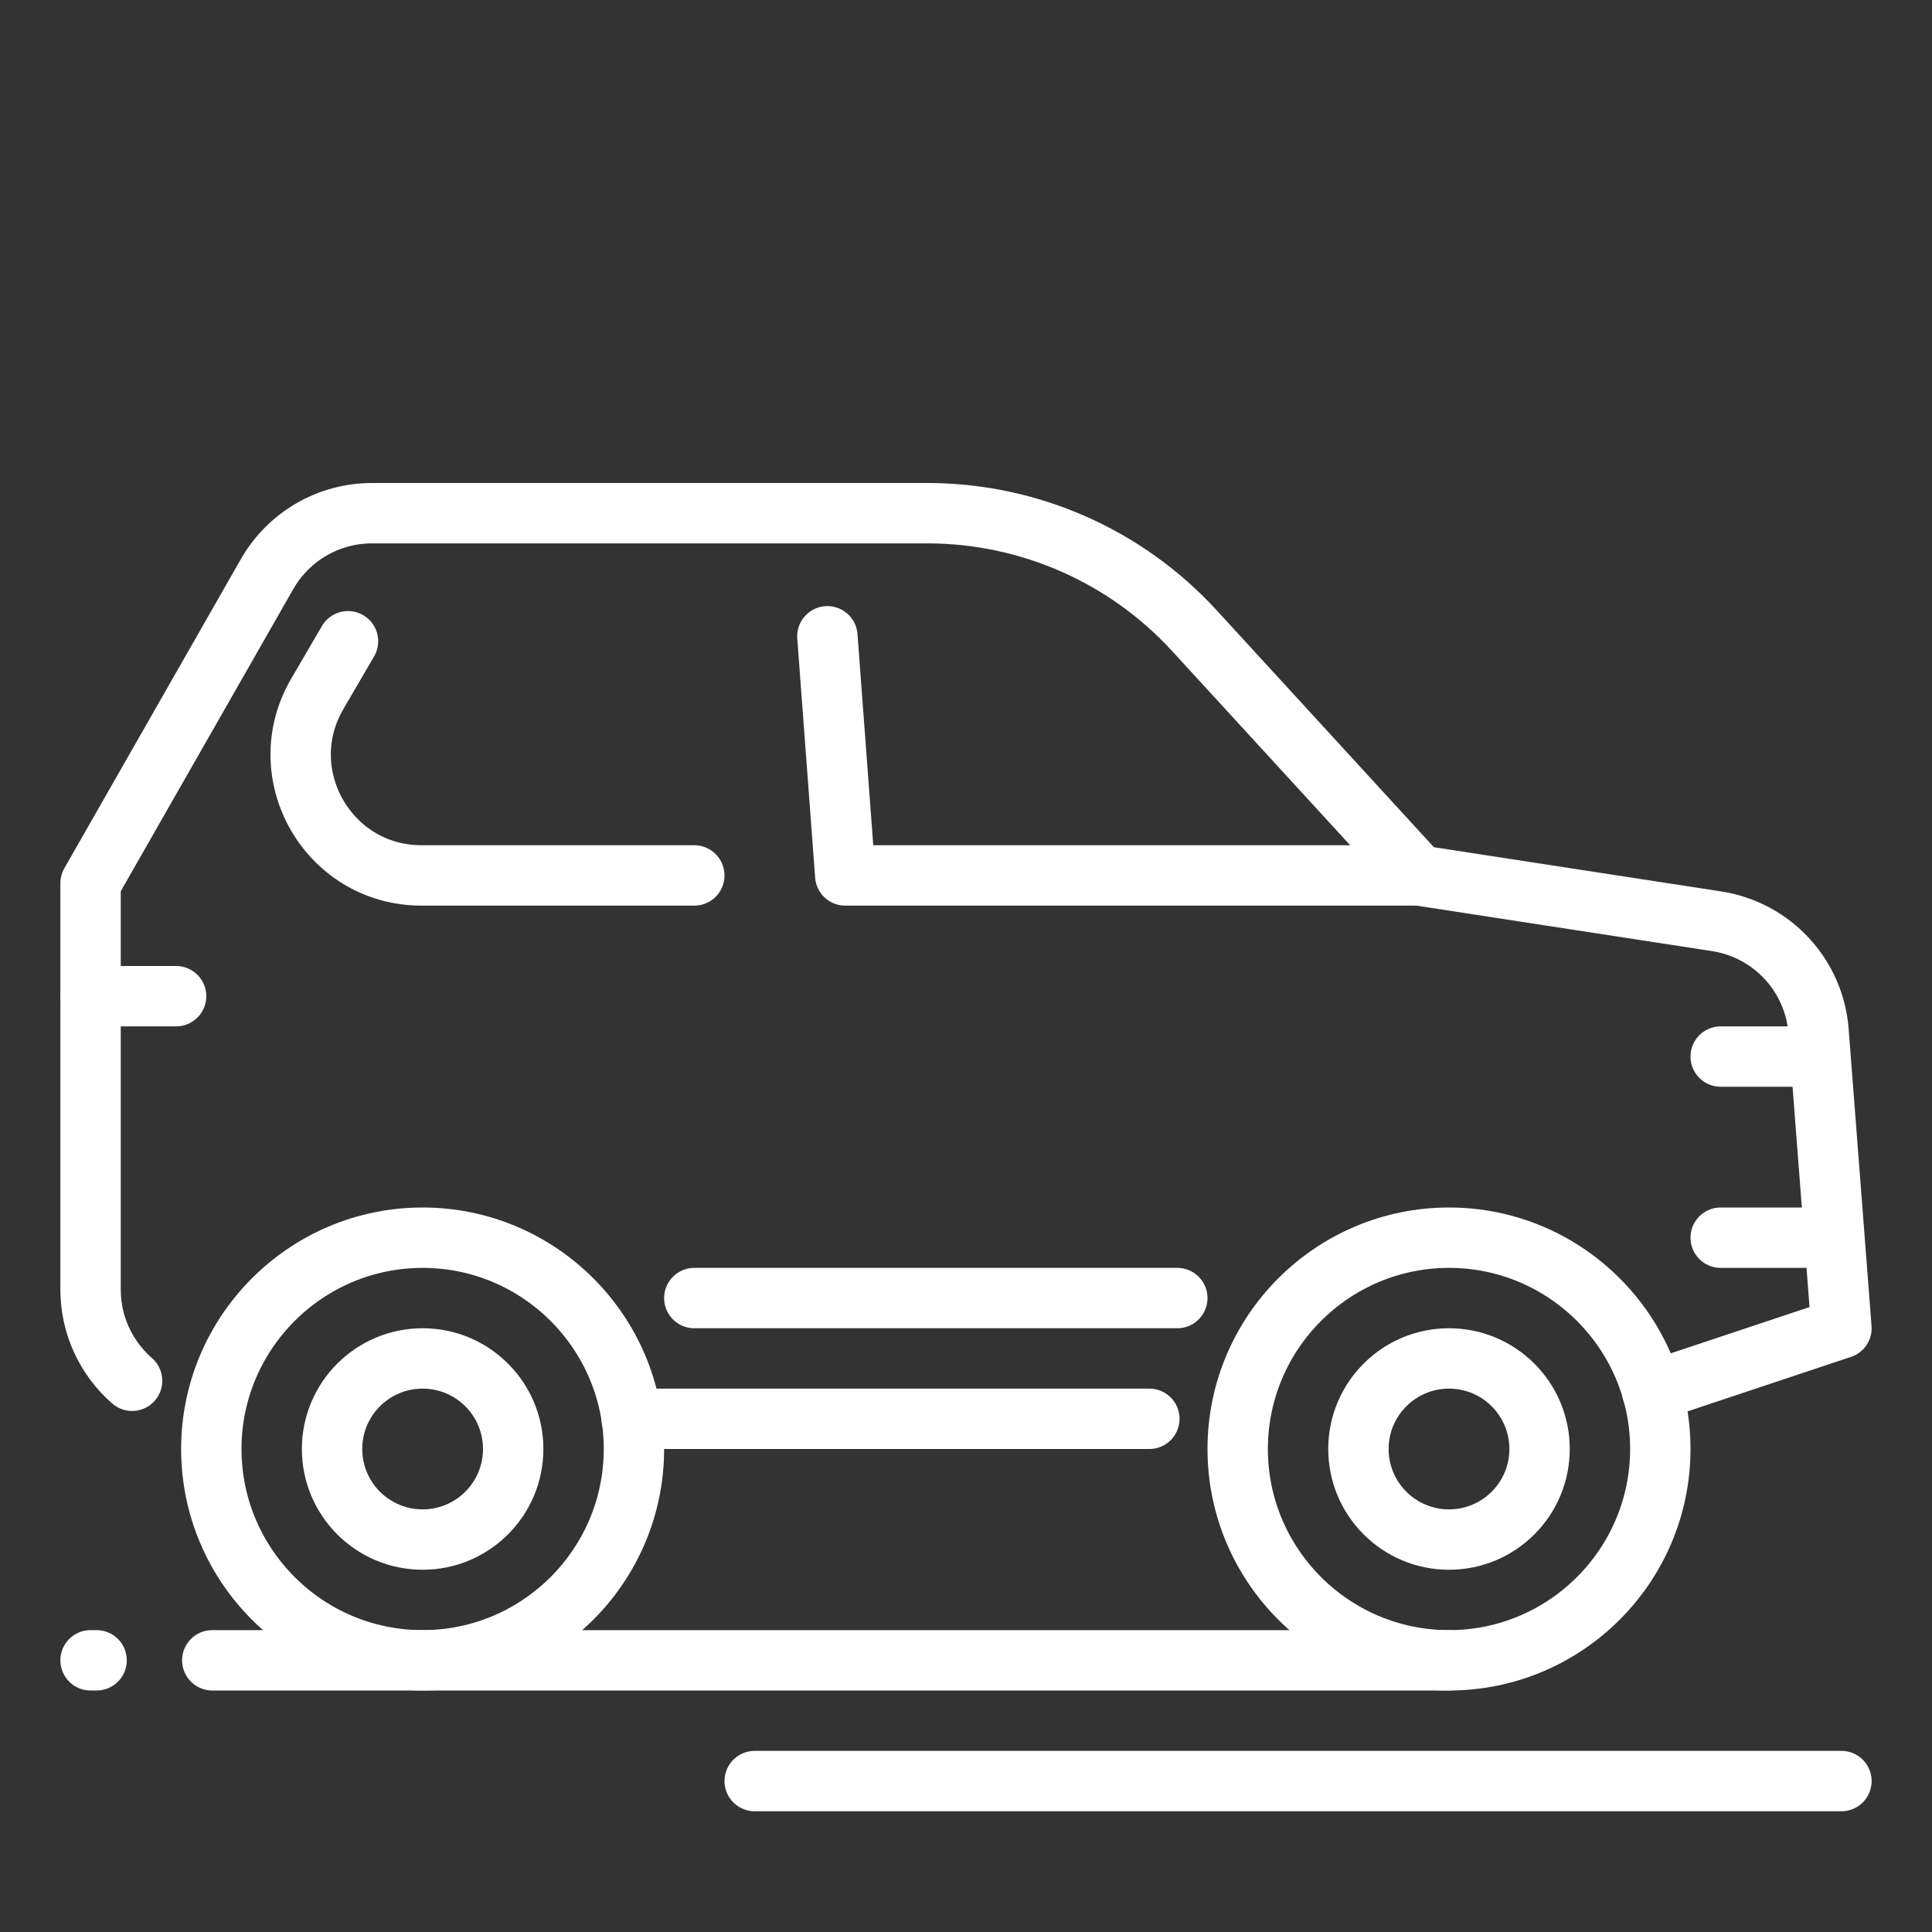 <?xml version="1.0" encoding="UTF-8"?> <!-- Uploaded to: SVG Repo, www.svgrepo.com, Transformed by: SVG Repo Mixer Tools --> <svg xmlns="http://www.w3.org/2000/svg" xmlns:xlink="http://www.w3.org/1999/xlink" width="800px" height="800px" viewBox="0 0 32 32" id="_x3C_Layer_x3E_" version="1.1" xml:space="preserve" fill="#ffffff" stroke="#ffffff"><rect x="0" y="0" width="32" height="32" fill="#333333" stroke="none"/> <g id="SVGRepo_bgCarrier" stroke-width="0"></g> <g id="SVGRepo_tracerCarrier" stroke-linecap="round" stroke-linejoin="round"></g> <g id="SVGRepo_iconCarrier"> <g id="car_x2C__SUV_x2C__automobile"> <g id="XMLID_785_"> <line fill="none" id="XMLID_786_" stroke="#ffffff" stroke-linecap="round" stroke-linejoin="round" stroke-miterlimit="10" x1="2.917" x2="1.5" y1="16.5" y2="16.5"></line> <line fill="none" id="XMLID_787_" stroke="#ffffff" stroke-linecap="round" stroke-linejoin="round" stroke-miterlimit="10" x1="29.917" x2="28.5" y1="17.5" y2="17.5"></line> <path d=" M5.764,10.621l-0.509,0.872C4.478,12.826,5.439,14.5,6.982,14.5H11.5" fill="none" id="XMLID_788_" stroke="#ffffff" stroke-linecap="round" stroke-linejoin="round" stroke-miterlimit="10"></path> <line fill="none" id="XMLID_789_" stroke="#ffffff" stroke-linecap="round" stroke-linejoin="round" stroke-miterlimit="10" x1="10.463" x2="19.037" y1="23.5" y2="23.5"></line> <path d=" M27.365,23.045L30.5,22l-0.379-4.918c-0.07-0.927-0.771-1.682-1.689-1.823L23.5,14.5l-3.718-4.055 C18.646,9.206,17.041,8.5,15.359,8.5H6.161c-0.718,0-1.381,0.385-1.737,1.008L1.5,14.629v6.731c0,0.596,0.263,1.14,0.688,1.51" fill="none" id="XMLID_790_" stroke="#ffffff" stroke-linecap="round" stroke-linejoin="round" stroke-miterlimit="10"></path> <path d="M27.5,24c0,1.93-1.57,3.5-3.5,3.5 s-3.5-1.57-3.5-3.5s1.57-3.5,3.5-3.5S27.5,22.07,27.5,24z" fill="none" id="XMLID_791_" stroke="#ffffff" stroke-miterlimit="10"></path> <path d="M10.5,24c0,1.93-1.57,3.5-3.5,3.5S3.5,25.93,3.5,24 s1.57-3.5,3.5-3.5S10.5,22.07,10.5,24z" fill="none" id="XMLID_792_" stroke="#ffffff" stroke-miterlimit="10"></path> <circle cx="24" cy="24" fill="none" id="XMLID_793_" r="1.5" stroke="#ffffff" stroke-miterlimit="10"></circle> <circle cx="7" cy="24" fill="none" id="XMLID_794_" r="1.5" stroke="#ffffff" stroke-miterlimit="10"></circle> <polyline fill="none" id="XMLID_795_" points=" 13.704,10.539 14,14.5 23.5,14.5 " stroke="#ffffff" stroke-linecap="round" stroke-linejoin="round" stroke-miterlimit="10"></polyline> <line fill="none" id="XMLID_796_" stroke="#ffffff" stroke-linecap="round" stroke-linejoin="round" stroke-miterlimit="10" x1="19.5" x2="11.5" y1="21.5" y2="21.5"></line> <line fill="none" id="XMLID_797_" stroke="#ffffff" stroke-linecap="round" stroke-linejoin="round" stroke-miterlimit="10" x1="29.917" x2="28.5" y1="20.5" y2="20.5"></line> <line fill="none" id="XMLID_798_" stroke="#ffffff" stroke-linecap="round" stroke-linejoin="round" stroke-miterlimit="10" x1="3.516" x2="24" y1="27.5" y2="27.5"></line> <line fill="none" id="XMLID_799_" stroke="#ffffff" stroke-linecap="round" stroke-linejoin="round" stroke-miterlimit="10" x1="1.6" x2="1.5" y1="27.5" y2="27.5"></line> <line fill="none" id="XMLID_800_" stroke="#ffffff" stroke-linecap="round" stroke-linejoin="round" stroke-miterlimit="10" x1="30.5" x2="12.5" y1="29.5" y2="29.5"></line> </g> </g> </g> </svg> 